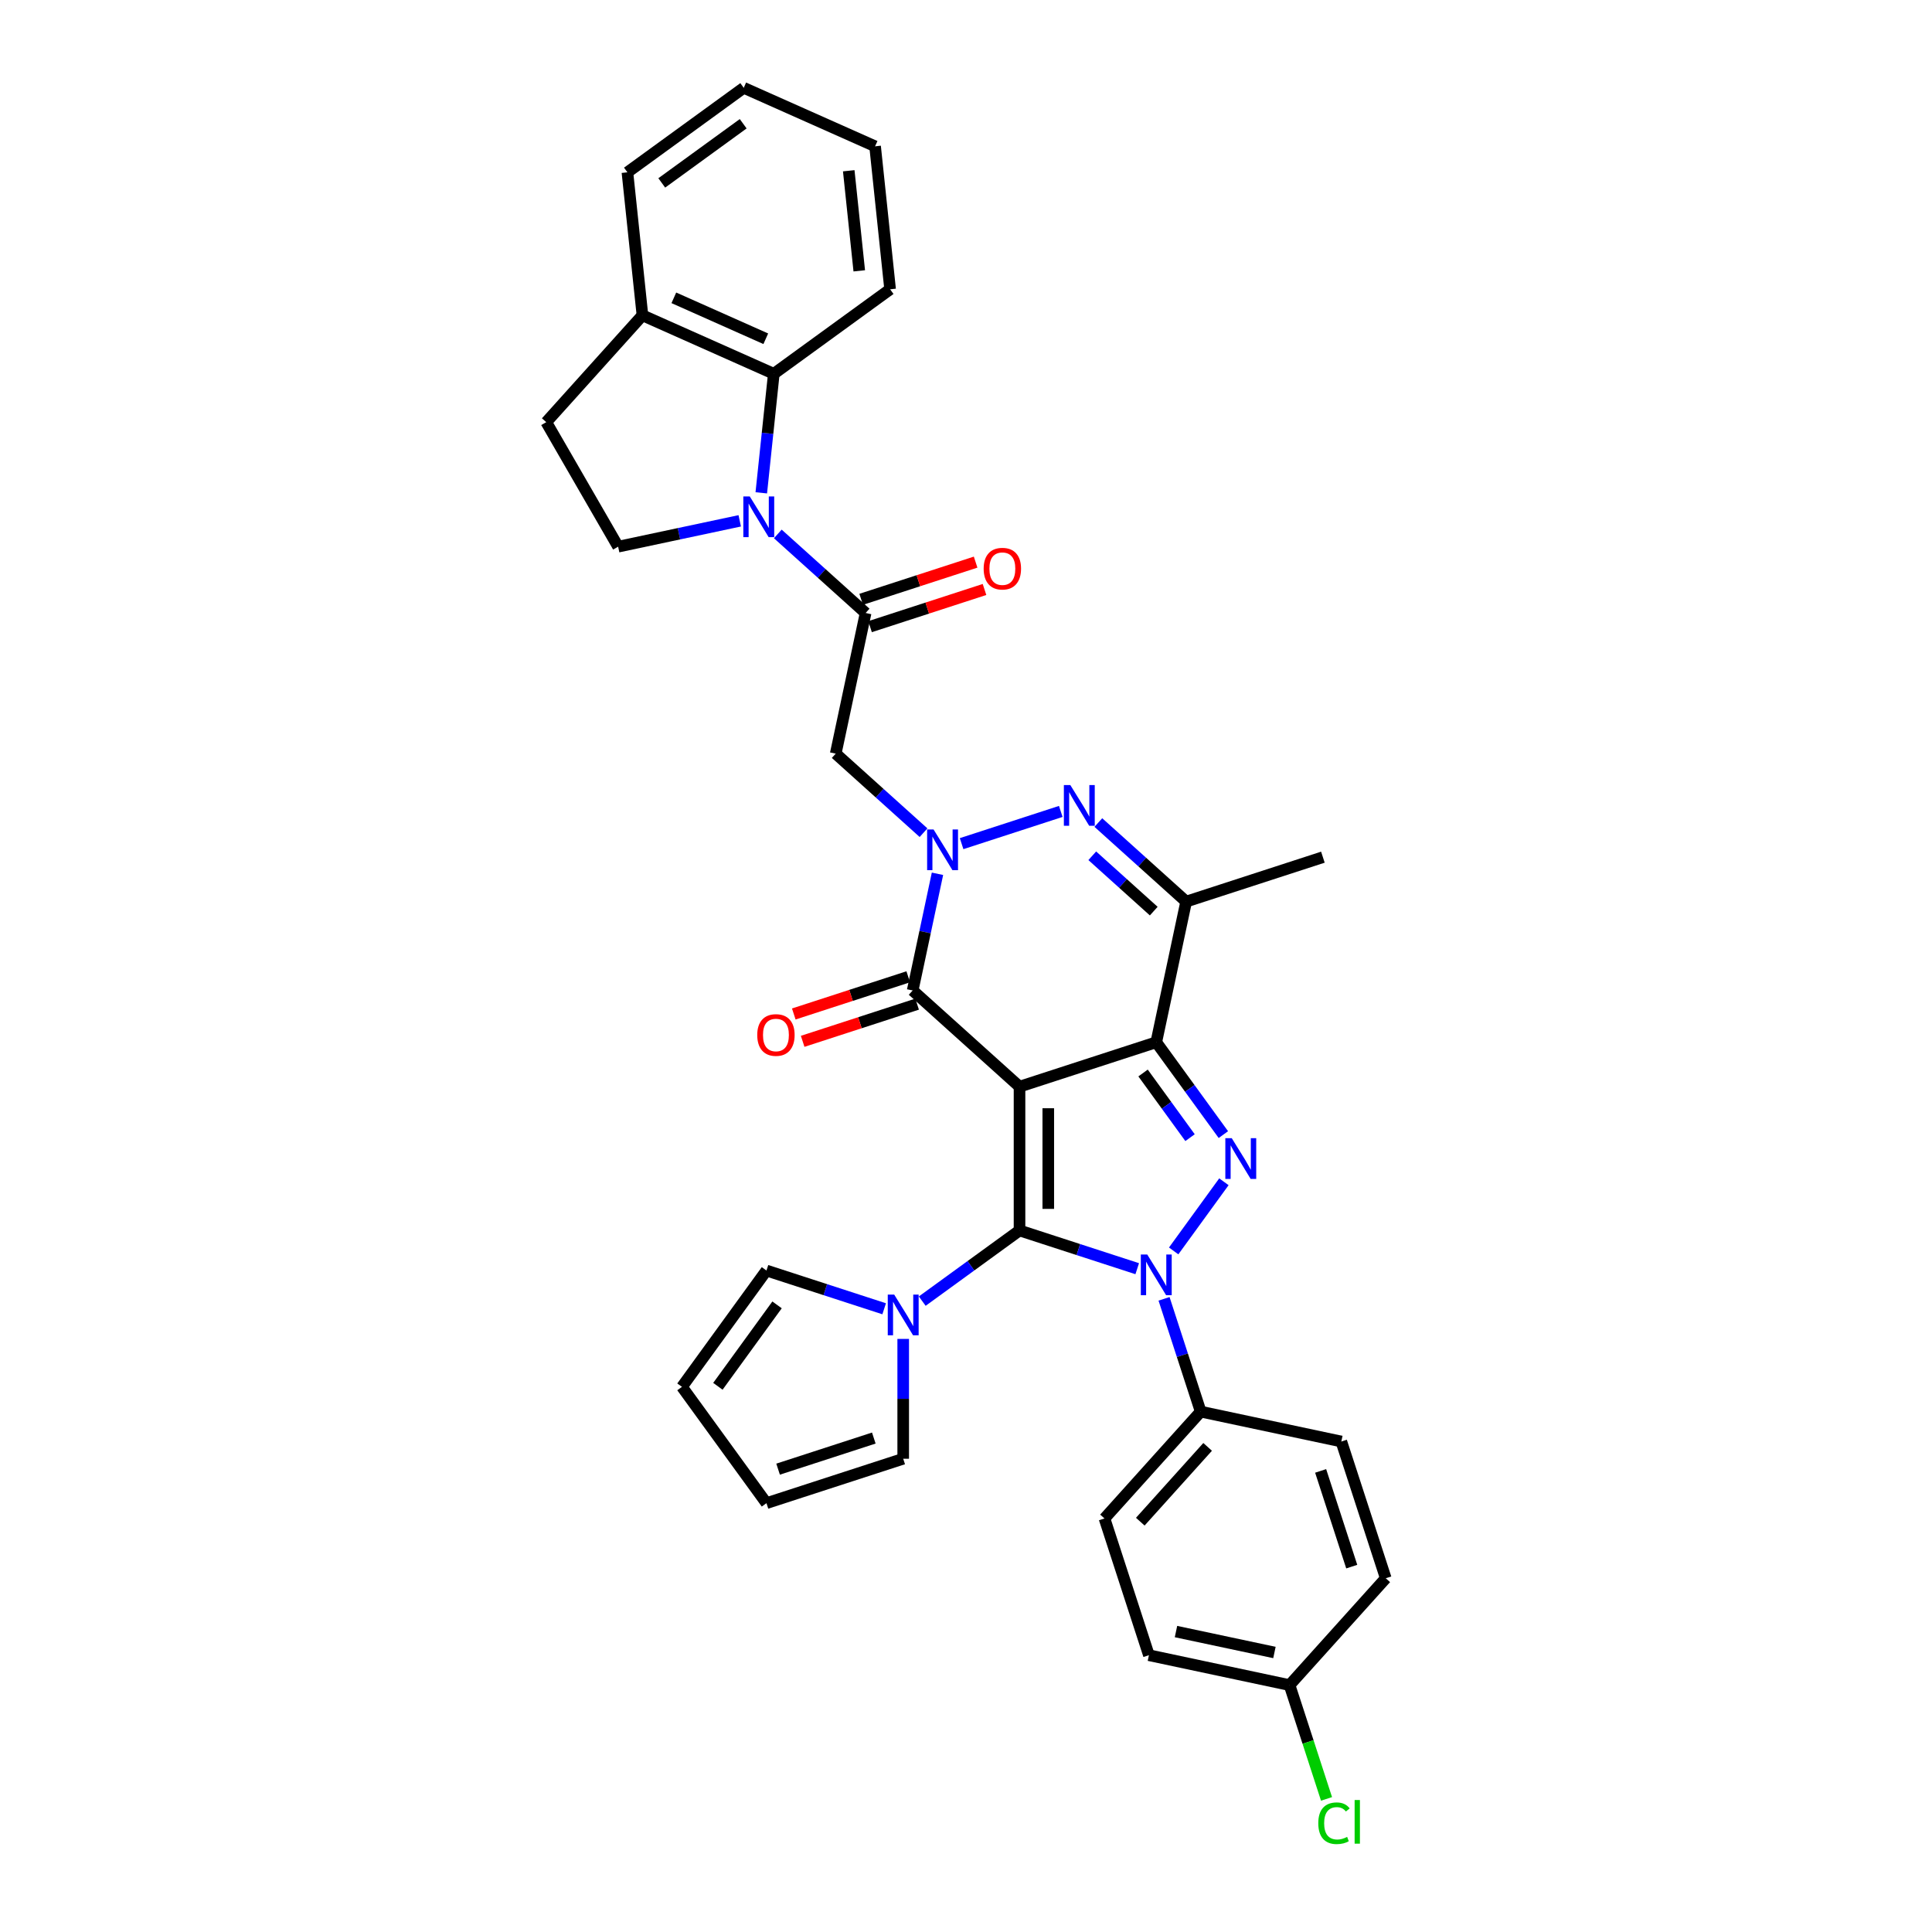 <?xml version='1.0' encoding='iso-8859-1'?>
<svg version='1.1' baseProfile='full'
              xmlns='http://www.w3.org/2000/svg'
                      xmlns:rdkit='http://www.rdkit.org/xml'
                      xmlns:xlink='http://www.w3.org/1999/xlink'
                  xml:space='preserve'
width='1000px' height='1000px' viewBox='0 0 1000 1000'>
<!-- END OF HEADER -->
<rect style='opacity:1.0;fill:#FFFFFF;stroke:none' width='1000' height='1000' x='0' y='0'> </rect>
<path class='bond-0' d='M 527.703,562.46 L 527.703,636.879' style='fill:none;fill-rule:evenodd;stroke:#000000;stroke-width:6px;stroke-linecap:butt;stroke-linejoin:miter;stroke-opacity:1' />
<path class='bond-0' d='M 542.587,573.623 L 542.587,625.716' style='fill:none;fill-rule:evenodd;stroke:#000000;stroke-width:6px;stroke-linecap:butt;stroke-linejoin:miter;stroke-opacity:1' />
<path class='bond-1' d='M 527.703,562.46 L 598.479,539.463' style='fill:none;fill-rule:evenodd;stroke:#000000;stroke-width:6px;stroke-linecap:butt;stroke-linejoin:miter;stroke-opacity:1' />
<path class='bond-5' d='M 527.703,562.46 L 472.399,512.664' style='fill:none;fill-rule:evenodd;stroke:#000000;stroke-width:6px;stroke-linecap:butt;stroke-linejoin:miter;stroke-opacity:1' />
<path class='bond-2' d='M 527.703,636.879 L 558.165,646.776' style='fill:none;fill-rule:evenodd;stroke:#000000;stroke-width:6px;stroke-linecap:butt;stroke-linejoin:miter;stroke-opacity:1' />
<path class='bond-2' d='M 558.165,646.776 L 588.626,656.674' style='fill:none;fill-rule:evenodd;stroke:#0000FF;stroke-width:6px;stroke-linecap:butt;stroke-linejoin:miter;stroke-opacity:1' />
<path class='bond-11' d='M 527.703,636.879 L 502.527,655.17' style='fill:none;fill-rule:evenodd;stroke:#000000;stroke-width:6px;stroke-linecap:butt;stroke-linejoin:miter;stroke-opacity:1' />
<path class='bond-11' d='M 502.527,655.17 L 477.35,673.462' style='fill:none;fill-rule:evenodd;stroke:#0000FF;stroke-width:6px;stroke-linecap:butt;stroke-linejoin:miter;stroke-opacity:1' />
<path class='bond-3' d='M 598.479,539.463 L 615.847,563.367' style='fill:none;fill-rule:evenodd;stroke:#000000;stroke-width:6px;stroke-linecap:butt;stroke-linejoin:miter;stroke-opacity:1' />
<path class='bond-3' d='M 615.847,563.367 L 633.214,587.271' style='fill:none;fill-rule:evenodd;stroke:#0000FF;stroke-width:6px;stroke-linecap:butt;stroke-linejoin:miter;stroke-opacity:1' />
<path class='bond-3' d='M 591.648,555.383 L 603.806,572.116' style='fill:none;fill-rule:evenodd;stroke:#000000;stroke-width:6px;stroke-linecap:butt;stroke-linejoin:miter;stroke-opacity:1' />
<path class='bond-3' d='M 603.806,572.116 L 615.963,588.848' style='fill:none;fill-rule:evenodd;stroke:#0000FF;stroke-width:6px;stroke-linecap:butt;stroke-linejoin:miter;stroke-opacity:1' />
<path class='bond-8' d='M 598.479,539.463 L 613.952,466.671' style='fill:none;fill-rule:evenodd;stroke:#000000;stroke-width:6px;stroke-linecap:butt;stroke-linejoin:miter;stroke-opacity:1' />
<path class='bond-13' d='M 602.508,672.273 L 611.992,701.463' style='fill:none;fill-rule:evenodd;stroke:#0000FF;stroke-width:6px;stroke-linecap:butt;stroke-linejoin:miter;stroke-opacity:1' />
<path class='bond-13' d='M 611.992,701.463 L 621.476,730.652' style='fill:none;fill-rule:evenodd;stroke:#000000;stroke-width:6px;stroke-linecap:butt;stroke-linejoin:miter;stroke-opacity:1' />
<path class='bond-35' d='M 607.487,647.477 L 633.492,611.684' style='fill:none;fill-rule:evenodd;stroke:#0000FF;stroke-width:6px;stroke-linecap:butt;stroke-linejoin:miter;stroke-opacity:1' />
<path class='bond-4' d='M 485.236,452.27 L 478.818,482.467' style='fill:none;fill-rule:evenodd;stroke:#0000FF;stroke-width:6px;stroke-linecap:butt;stroke-linejoin:miter;stroke-opacity:1' />
<path class='bond-4' d='M 478.818,482.467 L 472.399,512.664' style='fill:none;fill-rule:evenodd;stroke:#000000;stroke-width:6px;stroke-linecap:butt;stroke-linejoin:miter;stroke-opacity:1' />
<path class='bond-6' d='M 497.725,436.67 L 549.054,419.992' style='fill:none;fill-rule:evenodd;stroke:#0000FF;stroke-width:6px;stroke-linecap:butt;stroke-linejoin:miter;stroke-opacity:1' />
<path class='bond-10' d='M 478.019,431 L 455.293,410.538' style='fill:none;fill-rule:evenodd;stroke:#0000FF;stroke-width:6px;stroke-linecap:butt;stroke-linejoin:miter;stroke-opacity:1' />
<path class='bond-10' d='M 455.293,410.538 L 432.568,390.076' style='fill:none;fill-rule:evenodd;stroke:#000000;stroke-width:6px;stroke-linecap:butt;stroke-linejoin:miter;stroke-opacity:1' />
<path class='bond-15' d='M 470.1,505.587 L 440.479,515.211' style='fill:none;fill-rule:evenodd;stroke:#000000;stroke-width:6px;stroke-linecap:butt;stroke-linejoin:miter;stroke-opacity:1' />
<path class='bond-15' d='M 440.479,515.211 L 410.858,524.835' style='fill:none;fill-rule:evenodd;stroke:#FF0000;stroke-width:6px;stroke-linecap:butt;stroke-linejoin:miter;stroke-opacity:1' />
<path class='bond-15' d='M 474.699,519.742 L 445.078,529.366' style='fill:none;fill-rule:evenodd;stroke:#000000;stroke-width:6px;stroke-linecap:butt;stroke-linejoin:miter;stroke-opacity:1' />
<path class='bond-15' d='M 445.078,529.366 L 415.457,538.991' style='fill:none;fill-rule:evenodd;stroke:#FF0000;stroke-width:6px;stroke-linecap:butt;stroke-linejoin:miter;stroke-opacity:1' />
<path class='bond-34' d='M 568.501,425.747 L 591.227,446.209' style='fill:none;fill-rule:evenodd;stroke:#0000FF;stroke-width:6px;stroke-linecap:butt;stroke-linejoin:miter;stroke-opacity:1' />
<path class='bond-34' d='M 591.227,446.209 L 613.952,466.671' style='fill:none;fill-rule:evenodd;stroke:#000000;stroke-width:6px;stroke-linecap:butt;stroke-linejoin:miter;stroke-opacity:1' />
<path class='bond-34' d='M 565.36,442.946 L 581.267,457.27' style='fill:none;fill-rule:evenodd;stroke:#0000FF;stroke-width:6px;stroke-linecap:butt;stroke-linejoin:miter;stroke-opacity:1' />
<path class='bond-34' d='M 581.267,457.27 L 597.175,471.593' style='fill:none;fill-rule:evenodd;stroke:#000000;stroke-width:6px;stroke-linecap:butt;stroke-linejoin:miter;stroke-opacity:1' />
<path class='bond-7' d='M 402.59,276.359 L 425.315,296.821' style='fill:none;fill-rule:evenodd;stroke:#0000FF;stroke-width:6px;stroke-linecap:butt;stroke-linejoin:miter;stroke-opacity:1' />
<path class='bond-7' d='M 425.315,296.821 L 448.04,317.283' style='fill:none;fill-rule:evenodd;stroke:#000000;stroke-width:6px;stroke-linecap:butt;stroke-linejoin:miter;stroke-opacity:1' />
<path class='bond-12' d='M 394.04,255.089 L 397.278,224.283' style='fill:none;fill-rule:evenodd;stroke:#0000FF;stroke-width:6px;stroke-linecap:butt;stroke-linejoin:miter;stroke-opacity:1' />
<path class='bond-12' d='M 397.278,224.283 L 400.515,193.477' style='fill:none;fill-rule:evenodd;stroke:#000000;stroke-width:6px;stroke-linecap:butt;stroke-linejoin:miter;stroke-opacity:1' />
<path class='bond-14' d='M 382.884,269.582 L 351.414,276.271' style='fill:none;fill-rule:evenodd;stroke:#0000FF;stroke-width:6px;stroke-linecap:butt;stroke-linejoin:miter;stroke-opacity:1' />
<path class='bond-14' d='M 351.414,276.271 L 319.944,282.96' style='fill:none;fill-rule:evenodd;stroke:#000000;stroke-width:6px;stroke-linecap:butt;stroke-linejoin:miter;stroke-opacity:1' />
<path class='bond-26' d='M 613.952,466.671 L 684.728,443.674' style='fill:none;fill-rule:evenodd;stroke:#000000;stroke-width:6px;stroke-linecap:butt;stroke-linejoin:miter;stroke-opacity:1' />
<path class='bond-9' d='M 448.04,317.283 L 432.568,390.076' style='fill:none;fill-rule:evenodd;stroke:#000000;stroke-width:6px;stroke-linecap:butt;stroke-linejoin:miter;stroke-opacity:1' />
<path class='bond-19' d='M 450.34,324.361 L 479.961,314.737' style='fill:none;fill-rule:evenodd;stroke:#000000;stroke-width:6px;stroke-linecap:butt;stroke-linejoin:miter;stroke-opacity:1' />
<path class='bond-19' d='M 479.961,314.737 L 509.582,305.112' style='fill:none;fill-rule:evenodd;stroke:#FF0000;stroke-width:6px;stroke-linecap:butt;stroke-linejoin:miter;stroke-opacity:1' />
<path class='bond-19' d='M 445.741,310.206 L 475.362,300.581' style='fill:none;fill-rule:evenodd;stroke:#000000;stroke-width:6px;stroke-linecap:butt;stroke-linejoin:miter;stroke-opacity:1' />
<path class='bond-19' d='M 475.362,300.581 L 504.982,290.957' style='fill:none;fill-rule:evenodd;stroke:#FF0000;stroke-width:6px;stroke-linecap:butt;stroke-linejoin:miter;stroke-opacity:1' />
<path class='bond-16' d='M 467.497,693.019 L 467.497,724.029' style='fill:none;fill-rule:evenodd;stroke:#0000FF;stroke-width:6px;stroke-linecap:butt;stroke-linejoin:miter;stroke-opacity:1' />
<path class='bond-16' d='M 467.497,724.029 L 467.497,755.04' style='fill:none;fill-rule:evenodd;stroke:#000000;stroke-width:6px;stroke-linecap:butt;stroke-linejoin:miter;stroke-opacity:1' />
<path class='bond-17' d='M 457.644,677.419 L 427.182,667.522' style='fill:none;fill-rule:evenodd;stroke:#0000FF;stroke-width:6px;stroke-linecap:butt;stroke-linejoin:miter;stroke-opacity:1' />
<path class='bond-17' d='M 427.182,667.522 L 396.721,657.624' style='fill:none;fill-rule:evenodd;stroke:#000000;stroke-width:6px;stroke-linecap:butt;stroke-linejoin:miter;stroke-opacity:1' />
<path class='bond-18' d='M 400.515,193.477 L 332.531,163.208' style='fill:none;fill-rule:evenodd;stroke:#000000;stroke-width:6px;stroke-linecap:butt;stroke-linejoin:miter;stroke-opacity:1' />
<path class='bond-18' d='M 396.371,175.339 L 348.782,154.151' style='fill:none;fill-rule:evenodd;stroke:#000000;stroke-width:6px;stroke-linecap:butt;stroke-linejoin:miter;stroke-opacity:1' />
<path class='bond-30' d='M 400.515,193.477 L 460.721,149.734' style='fill:none;fill-rule:evenodd;stroke:#000000;stroke-width:6px;stroke-linecap:butt;stroke-linejoin:miter;stroke-opacity:1' />
<path class='bond-23' d='M 621.476,730.652 L 571.68,785.956' style='fill:none;fill-rule:evenodd;stroke:#000000;stroke-width:6px;stroke-linecap:butt;stroke-linejoin:miter;stroke-opacity:1' />
<path class='bond-23' d='M 625.068,748.906 L 590.21,787.619' style='fill:none;fill-rule:evenodd;stroke:#000000;stroke-width:6px;stroke-linecap:butt;stroke-linejoin:miter;stroke-opacity:1' />
<path class='bond-24' d='M 621.476,730.652 L 694.269,746.124' style='fill:none;fill-rule:evenodd;stroke:#000000;stroke-width:6px;stroke-linecap:butt;stroke-linejoin:miter;stroke-opacity:1' />
<path class='bond-20' d='M 319.944,282.96 L 282.735,218.512' style='fill:none;fill-rule:evenodd;stroke:#000000;stroke-width:6px;stroke-linecap:butt;stroke-linejoin:miter;stroke-opacity:1' />
<path class='bond-21' d='M 467.497,755.04 L 396.721,778.036' style='fill:none;fill-rule:evenodd;stroke:#000000;stroke-width:6px;stroke-linecap:butt;stroke-linejoin:miter;stroke-opacity:1' />
<path class='bond-21' d='M 452.281,744.334 L 402.738,760.431' style='fill:none;fill-rule:evenodd;stroke:#000000;stroke-width:6px;stroke-linecap:butt;stroke-linejoin:miter;stroke-opacity:1' />
<path class='bond-22' d='M 396.721,657.624 L 352.979,717.83' style='fill:none;fill-rule:evenodd;stroke:#000000;stroke-width:6px;stroke-linecap:butt;stroke-linejoin:miter;stroke-opacity:1' />
<path class='bond-22' d='M 402.201,675.404 L 371.581,717.548' style='fill:none;fill-rule:evenodd;stroke:#000000;stroke-width:6px;stroke-linecap:butt;stroke-linejoin:miter;stroke-opacity:1' />
<path class='bond-31' d='M 332.531,163.208 L 324.752,89.197' style='fill:none;fill-rule:evenodd;stroke:#000000;stroke-width:6px;stroke-linecap:butt;stroke-linejoin:miter;stroke-opacity:1' />
<path class='bond-38' d='M 332.531,163.208 L 282.735,218.512' style='fill:none;fill-rule:evenodd;stroke:#000000;stroke-width:6px;stroke-linecap:butt;stroke-linejoin:miter;stroke-opacity:1' />
<path class='bond-36' d='M 396.721,778.036 L 352.979,717.83' style='fill:none;fill-rule:evenodd;stroke:#000000;stroke-width:6px;stroke-linecap:butt;stroke-linejoin:miter;stroke-opacity:1' />
<path class='bond-28' d='M 571.68,785.956 L 594.677,856.732' style='fill:none;fill-rule:evenodd;stroke:#000000;stroke-width:6px;stroke-linecap:butt;stroke-linejoin:miter;stroke-opacity:1' />
<path class='bond-27' d='M 694.269,746.124 L 717.265,816.901' style='fill:none;fill-rule:evenodd;stroke:#000000;stroke-width:6px;stroke-linecap:butt;stroke-linejoin:miter;stroke-opacity:1' />
<path class='bond-27' d='M 683.563,761.34 L 699.66,810.883' style='fill:none;fill-rule:evenodd;stroke:#000000;stroke-width:6px;stroke-linecap:butt;stroke-linejoin:miter;stroke-opacity:1' />
<path class='bond-25' d='M 667.469,872.204 L 717.265,816.901' style='fill:none;fill-rule:evenodd;stroke:#000000;stroke-width:6px;stroke-linecap:butt;stroke-linejoin:miter;stroke-opacity:1' />
<path class='bond-29' d='M 667.469,872.204 L 677.038,901.654' style='fill:none;fill-rule:evenodd;stroke:#000000;stroke-width:6px;stroke-linecap:butt;stroke-linejoin:miter;stroke-opacity:1' />
<path class='bond-29' d='M 677.038,901.654 L 686.607,931.104' style='fill:none;fill-rule:evenodd;stroke:#00CC00;stroke-width:6px;stroke-linecap:butt;stroke-linejoin:miter;stroke-opacity:1' />
<path class='bond-37' d='M 667.469,872.204 L 594.677,856.732' style='fill:none;fill-rule:evenodd;stroke:#000000;stroke-width:6px;stroke-linecap:butt;stroke-linejoin:miter;stroke-opacity:1' />
<path class='bond-37' d='M 659.645,855.325 L 608.69,844.494' style='fill:none;fill-rule:evenodd;stroke:#000000;stroke-width:6px;stroke-linecap:butt;stroke-linejoin:miter;stroke-opacity:1' />
<path class='bond-32' d='M 460.721,149.734 L 452.943,75.723' style='fill:none;fill-rule:evenodd;stroke:#000000;stroke-width:6px;stroke-linecap:butt;stroke-linejoin:miter;stroke-opacity:1' />
<path class='bond-32' d='M 444.752,140.188 L 439.307,88.381' style='fill:none;fill-rule:evenodd;stroke:#000000;stroke-width:6px;stroke-linecap:butt;stroke-linejoin:miter;stroke-opacity:1' />
<path class='bond-39' d='M 324.752,89.197 L 384.958,45.455' style='fill:none;fill-rule:evenodd;stroke:#000000;stroke-width:6px;stroke-linecap:butt;stroke-linejoin:miter;stroke-opacity:1' />
<path class='bond-39' d='M 342.531,94.677 L 384.675,64.057' style='fill:none;fill-rule:evenodd;stroke:#000000;stroke-width:6px;stroke-linecap:butt;stroke-linejoin:miter;stroke-opacity:1' />
<path class='bond-33' d='M 452.943,75.723 L 384.958,45.455' style='fill:none;fill-rule:evenodd;stroke:#000000;stroke-width:6px;stroke-linecap:butt;stroke-linejoin:miter;stroke-opacity:1' />
<path  class='atom-3' d='M 593.821 649.338
L 600.727 660.5
Q 601.412 661.602, 602.513 663.596
Q 603.614 665.591, 603.674 665.71
L 603.674 649.338
L 606.472 649.338
L 606.472 670.413
L 603.585 670.413
L 596.173 658.208
Q 595.309 656.779, 594.386 655.142
Q 593.493 653.505, 593.226 652.999
L 593.226 670.413
L 590.487 670.413
L 590.487 649.338
L 593.821 649.338
' fill='#0000FF'/>
<path  class='atom-4' d='M 637.563 589.132
L 644.469 600.294
Q 645.154 601.396, 646.255 603.39
Q 647.357 605.385, 647.416 605.504
L 647.416 589.132
L 650.214 589.132
L 650.214 610.207
L 647.327 610.207
L 639.915 598.002
Q 639.051 596.573, 638.129 594.936
Q 637.236 593.299, 636.968 592.793
L 636.968 610.207
L 634.229 610.207
L 634.229 589.132
L 637.563 589.132
' fill='#0000FF'/>
<path  class='atom-5' d='M 483.213 429.334
L 490.119 440.497
Q 490.804 441.598, 491.905 443.593
Q 493.007 445.587, 493.066 445.706
L 493.066 429.334
L 495.864 429.334
L 495.864 450.409
L 492.977 450.409
L 485.565 438.205
Q 484.702 436.776, 483.779 435.139
Q 482.886 433.501, 482.618 432.995
L 482.618 450.409
L 479.879 450.409
L 479.879 429.334
L 483.213 429.334
' fill='#0000FF'/>
<path  class='atom-7' d='M 553.99 406.337
L 560.896 417.5
Q 561.58 418.602, 562.682 420.596
Q 563.783 422.59, 563.843 422.709
L 563.843 406.337
L 566.641 406.337
L 566.641 427.413
L 563.753 427.413
L 556.341 415.208
Q 555.478 413.779, 554.555 412.142
Q 553.662 410.505, 553.394 409.999
L 553.394 427.413
L 550.656 427.413
L 550.656 406.337
L 553.99 406.337
' fill='#0000FF'/>
<path  class='atom-8' d='M 388.078 256.95
L 394.984 268.113
Q 395.669 269.214, 396.77 271.209
Q 397.871 273.203, 397.931 273.322
L 397.931 256.95
L 400.729 256.95
L 400.729 278.025
L 397.842 278.025
L 390.43 265.821
Q 389.566 264.392, 388.644 262.755
Q 387.751 261.117, 387.483 260.611
L 387.483 278.025
L 384.744 278.025
L 384.744 256.95
L 388.078 256.95
' fill='#0000FF'/>
<path  class='atom-12' d='M 462.839 670.083
L 469.745 681.246
Q 470.429 682.347, 471.531 684.342
Q 472.632 686.336, 472.692 686.455
L 472.692 670.083
L 475.49 670.083
L 475.49 691.159
L 472.602 691.159
L 465.19 678.954
Q 464.327 677.525, 463.404 675.888
Q 462.511 674.251, 462.243 673.745
L 462.243 691.159
L 459.505 691.159
L 459.505 670.083
L 462.839 670.083
' fill='#0000FF'/>
<path  class='atom-16' d='M 391.948 535.72
Q 391.948 530.66, 394.449 527.832
Q 396.949 525.004, 401.623 525.004
Q 406.296 525.004, 408.797 527.832
Q 411.297 530.66, 411.297 535.72
Q 411.297 540.84, 408.767 543.758
Q 406.237 546.645, 401.623 546.645
Q 396.979 546.645, 394.449 543.758
Q 391.948 540.87, 391.948 535.72
M 401.623 544.264
Q 404.838 544.264, 406.564 542.12
Q 408.321 539.947, 408.321 535.72
Q 408.321 531.583, 406.564 529.499
Q 404.838 527.385, 401.623 527.385
Q 398.408 527.385, 396.652 529.469
Q 394.925 531.553, 394.925 535.72
Q 394.925 539.977, 396.652 542.12
Q 398.408 544.264, 401.623 544.264
' fill='#FF0000'/>
<path  class='atom-20' d='M 509.142 294.346
Q 509.142 289.286, 511.643 286.458
Q 514.143 283.63, 518.817 283.63
Q 523.49 283.63, 525.991 286.458
Q 528.491 289.286, 528.491 294.346
Q 528.491 299.466, 525.961 302.384
Q 523.431 305.271, 518.817 305.271
Q 514.173 305.271, 511.643 302.384
Q 509.142 299.496, 509.142 294.346
M 518.817 302.89
Q 522.032 302.89, 523.758 300.746
Q 525.514 298.573, 525.514 294.346
Q 525.514 290.209, 523.758 288.125
Q 522.032 286.011, 518.817 286.011
Q 515.602 286.011, 513.846 288.095
Q 512.119 290.179, 512.119 294.346
Q 512.119 298.603, 513.846 300.746
Q 515.602 302.89, 518.817 302.89
' fill='#FF0000'/>
<path  class='atom-30' d='M 682.34 943.71
Q 682.34 938.471, 684.78 935.732
Q 687.251 932.964, 691.925 932.964
Q 696.271 932.964, 698.593 936.03
L 696.628 937.638
Q 694.931 935.405, 691.925 935.405
Q 688.74 935.405, 687.043 937.548
Q 685.376 939.662, 685.376 943.71
Q 685.376 947.878, 687.102 950.021
Q 688.859 952.164, 692.252 952.164
Q 694.574 952.164, 697.283 950.765
L 698.116 952.998
Q 697.015 953.712, 695.348 954.129
Q 693.681 954.545, 691.835 954.545
Q 687.251 954.545, 684.78 951.747
Q 682.34 948.949, 682.34 943.71
' fill='#00CC00'/>
<path  class='atom-30' d='M 701.153 931.684
L 703.891 931.684
L 703.891 954.278
L 701.153 954.278
L 701.153 931.684
' fill='#00CC00'/>
</svg>
